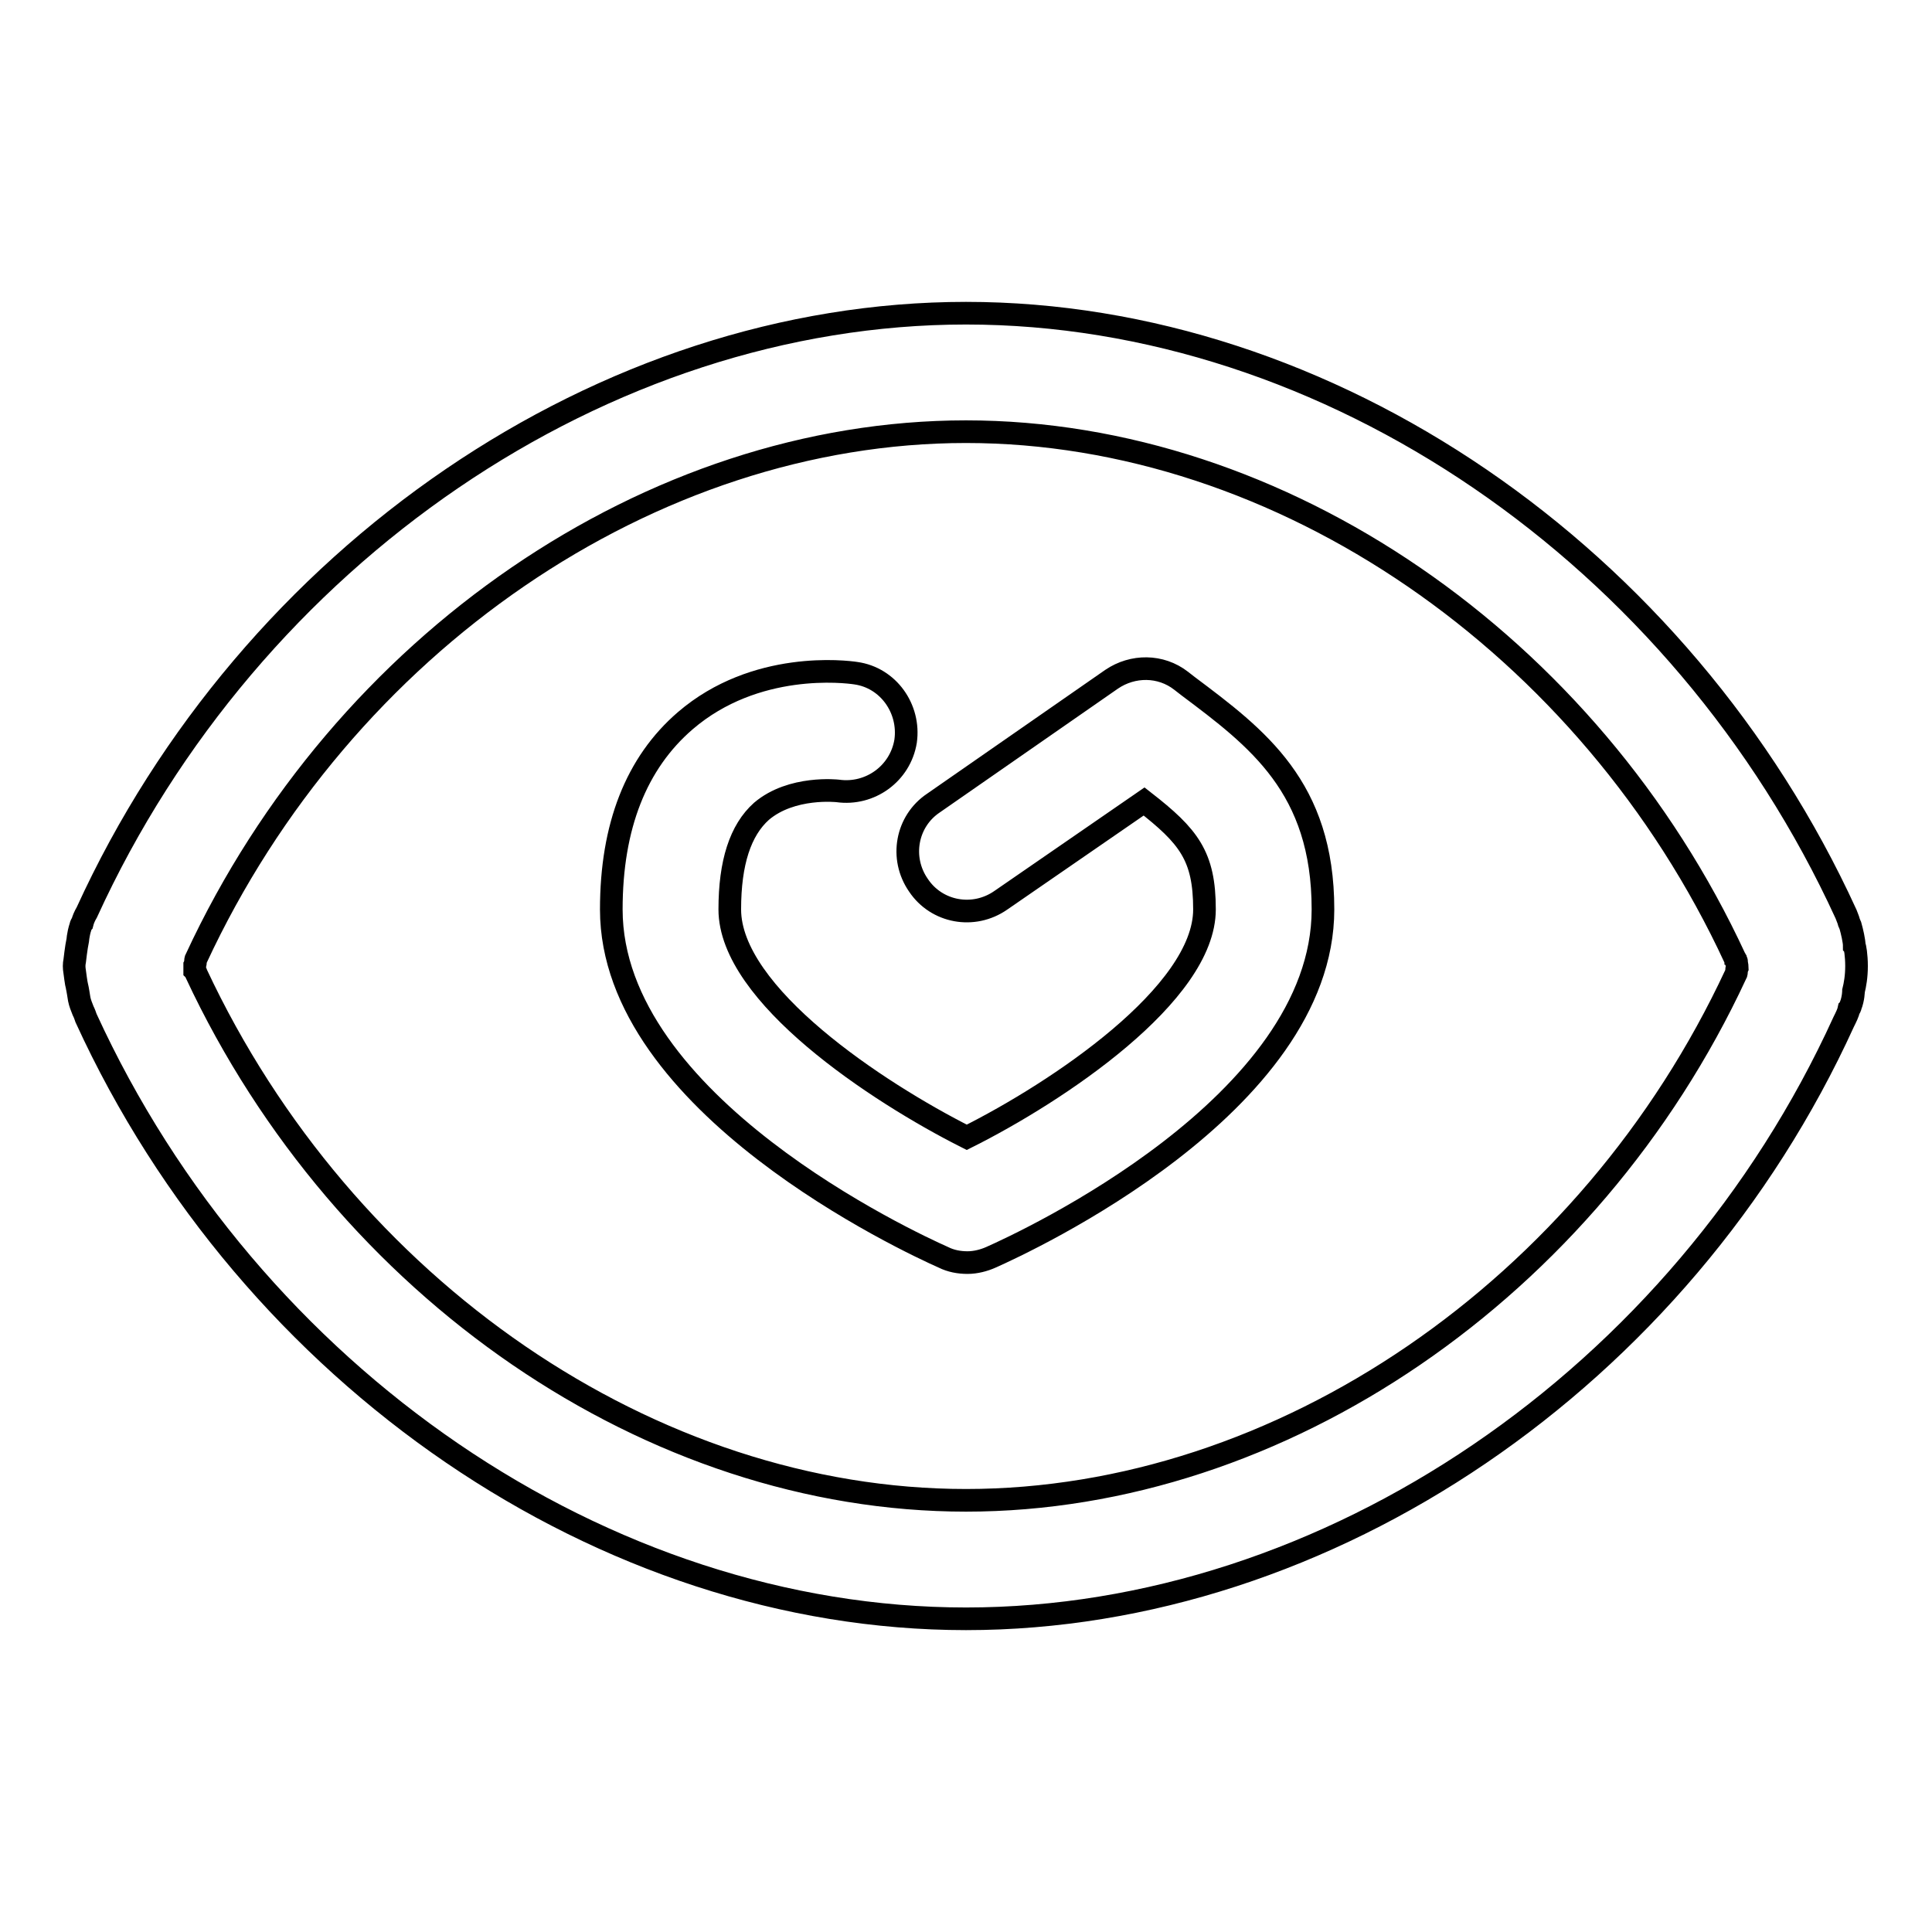 <?xml version="1.0" encoding="utf-8"?>
<!-- Svg Vector Icons : http://www.onlinewebfonts.com/icon -->
<!DOCTYPE svg PUBLIC "-//W3C//DTD SVG 1.1//EN" "http://www.w3.org/Graphics/SVG/1.1/DTD/svg11.dtd">
<svg version="1.1" xmlns="http://www.w3.org/2000/svg" xmlns:xlink="http://www.w3.org/1999/xlink" x="0px" y="0px" viewBox="0 0 256 256" enable-background="new 0 0 256 256" xml:space="preserve">
<g><g><path stroke-width="3" fill-opacity="0" stroke="#000000"  d="M128,214.5c-47.9,0-94.8-32-116.6-79.6c-0.1-0.3-0.2-0.6-0.4-1c-0.2-0.5-0.4-1-0.5-1.5l0,0c-0.1-0.6-0.2-1.3-0.3-1.7c-0.1-0.3-0.3-1.9-0.3-1.9c-0.1-0.6-0.1-1,0-1.5c0,0,0.2-1.8,0.4-2.7c0,0.2,0-0.7,0.4-1.9c0-0.1,0.1-0.3,0.2-0.4c0.1-0.4,0.3-0.9,0.6-1.4C33.2,73.4,80.1,41.5,128,41.5c48,0,94.8,32,116.6,79.6c0.1,0.3,0.3,0.7,0.4,1.1c0.1,0.2,0.1,0.3,0.2,0.5c0.2,0.7,0.5,2,0.5,2.6c0.1,0.1,0.3,1.3,0.3,2.7c0,1.4-0.2,2.5-0.4,3.3l0,0c0,0,0,1-0.4,2c0,0.1-0.1,0.3-0.2,0.4c-0.1,0.5-0.4,1.1-0.7,1.7C222.8,182.6,175.9,214.5,128,214.5z M26,129c19.6,41.9,60.4,69.8,102,69.8c41.7,0,82.6-28,102-69.7c0-0.1,0.1-0.2,0.1-0.3c0,0,0-0.1,0-0.1c0-0.2,0-0.3,0.1-0.5c0-0.2-0.1-0.5-0.1-0.8c0-0.1,0-0.1-0.1-0.2c0,0,0-0.1-0.1-0.2C210.6,85.3,169.7,57.2,128,57.2c-41.7,0-82.6,28-102,69.8c0,0.1-0.1,0.2-0.1,0.3c0,0.2,0,0.4-0.1,0.6v0.1c0,0.1,0,0.2,0,0.3c0,0.1,0,0.2,0,0.3C25.9,128.7,26,128.9,26,129z"/><path stroke-width="3" fill-opacity="0" stroke="#000000"  d="M128.2,167.3c-1.1,0-2.2-0.2-3.2-0.7c-4.5-2-44-20.3-44-46.1c0-11,3.3-19.4,9.8-25c9.3-8,21.3-6.5,22.6-6.3c4.3,0.6,7.2,4.7,6.6,9c-0.7,4.3-4.7,7.2-9,6.6l0,0c0,0-6.1-0.7-10.1,2.7c-2.8,2.5-4.2,6.8-4.2,13c0,11.3,19.5,24.2,31.4,30.2c12-6,31.5-19,31.5-30.2c0-7.1-2.1-9.7-8-14.3l-19,13.1c-3.6,2.5-8.5,1.6-10.9-2c-2.5-3.6-1.6-8.5,2-10.9L147.3,90c2.8-1.9,6.5-1.9,9.2,0.2l0.9,0.7c9.2,6.9,17.9,13.4,17.9,29.6c0,25.9-39.5,44.1-44,46.1C130.4,167,129.3,167.3,128.2,167.3z"/></g></g>
</svg>